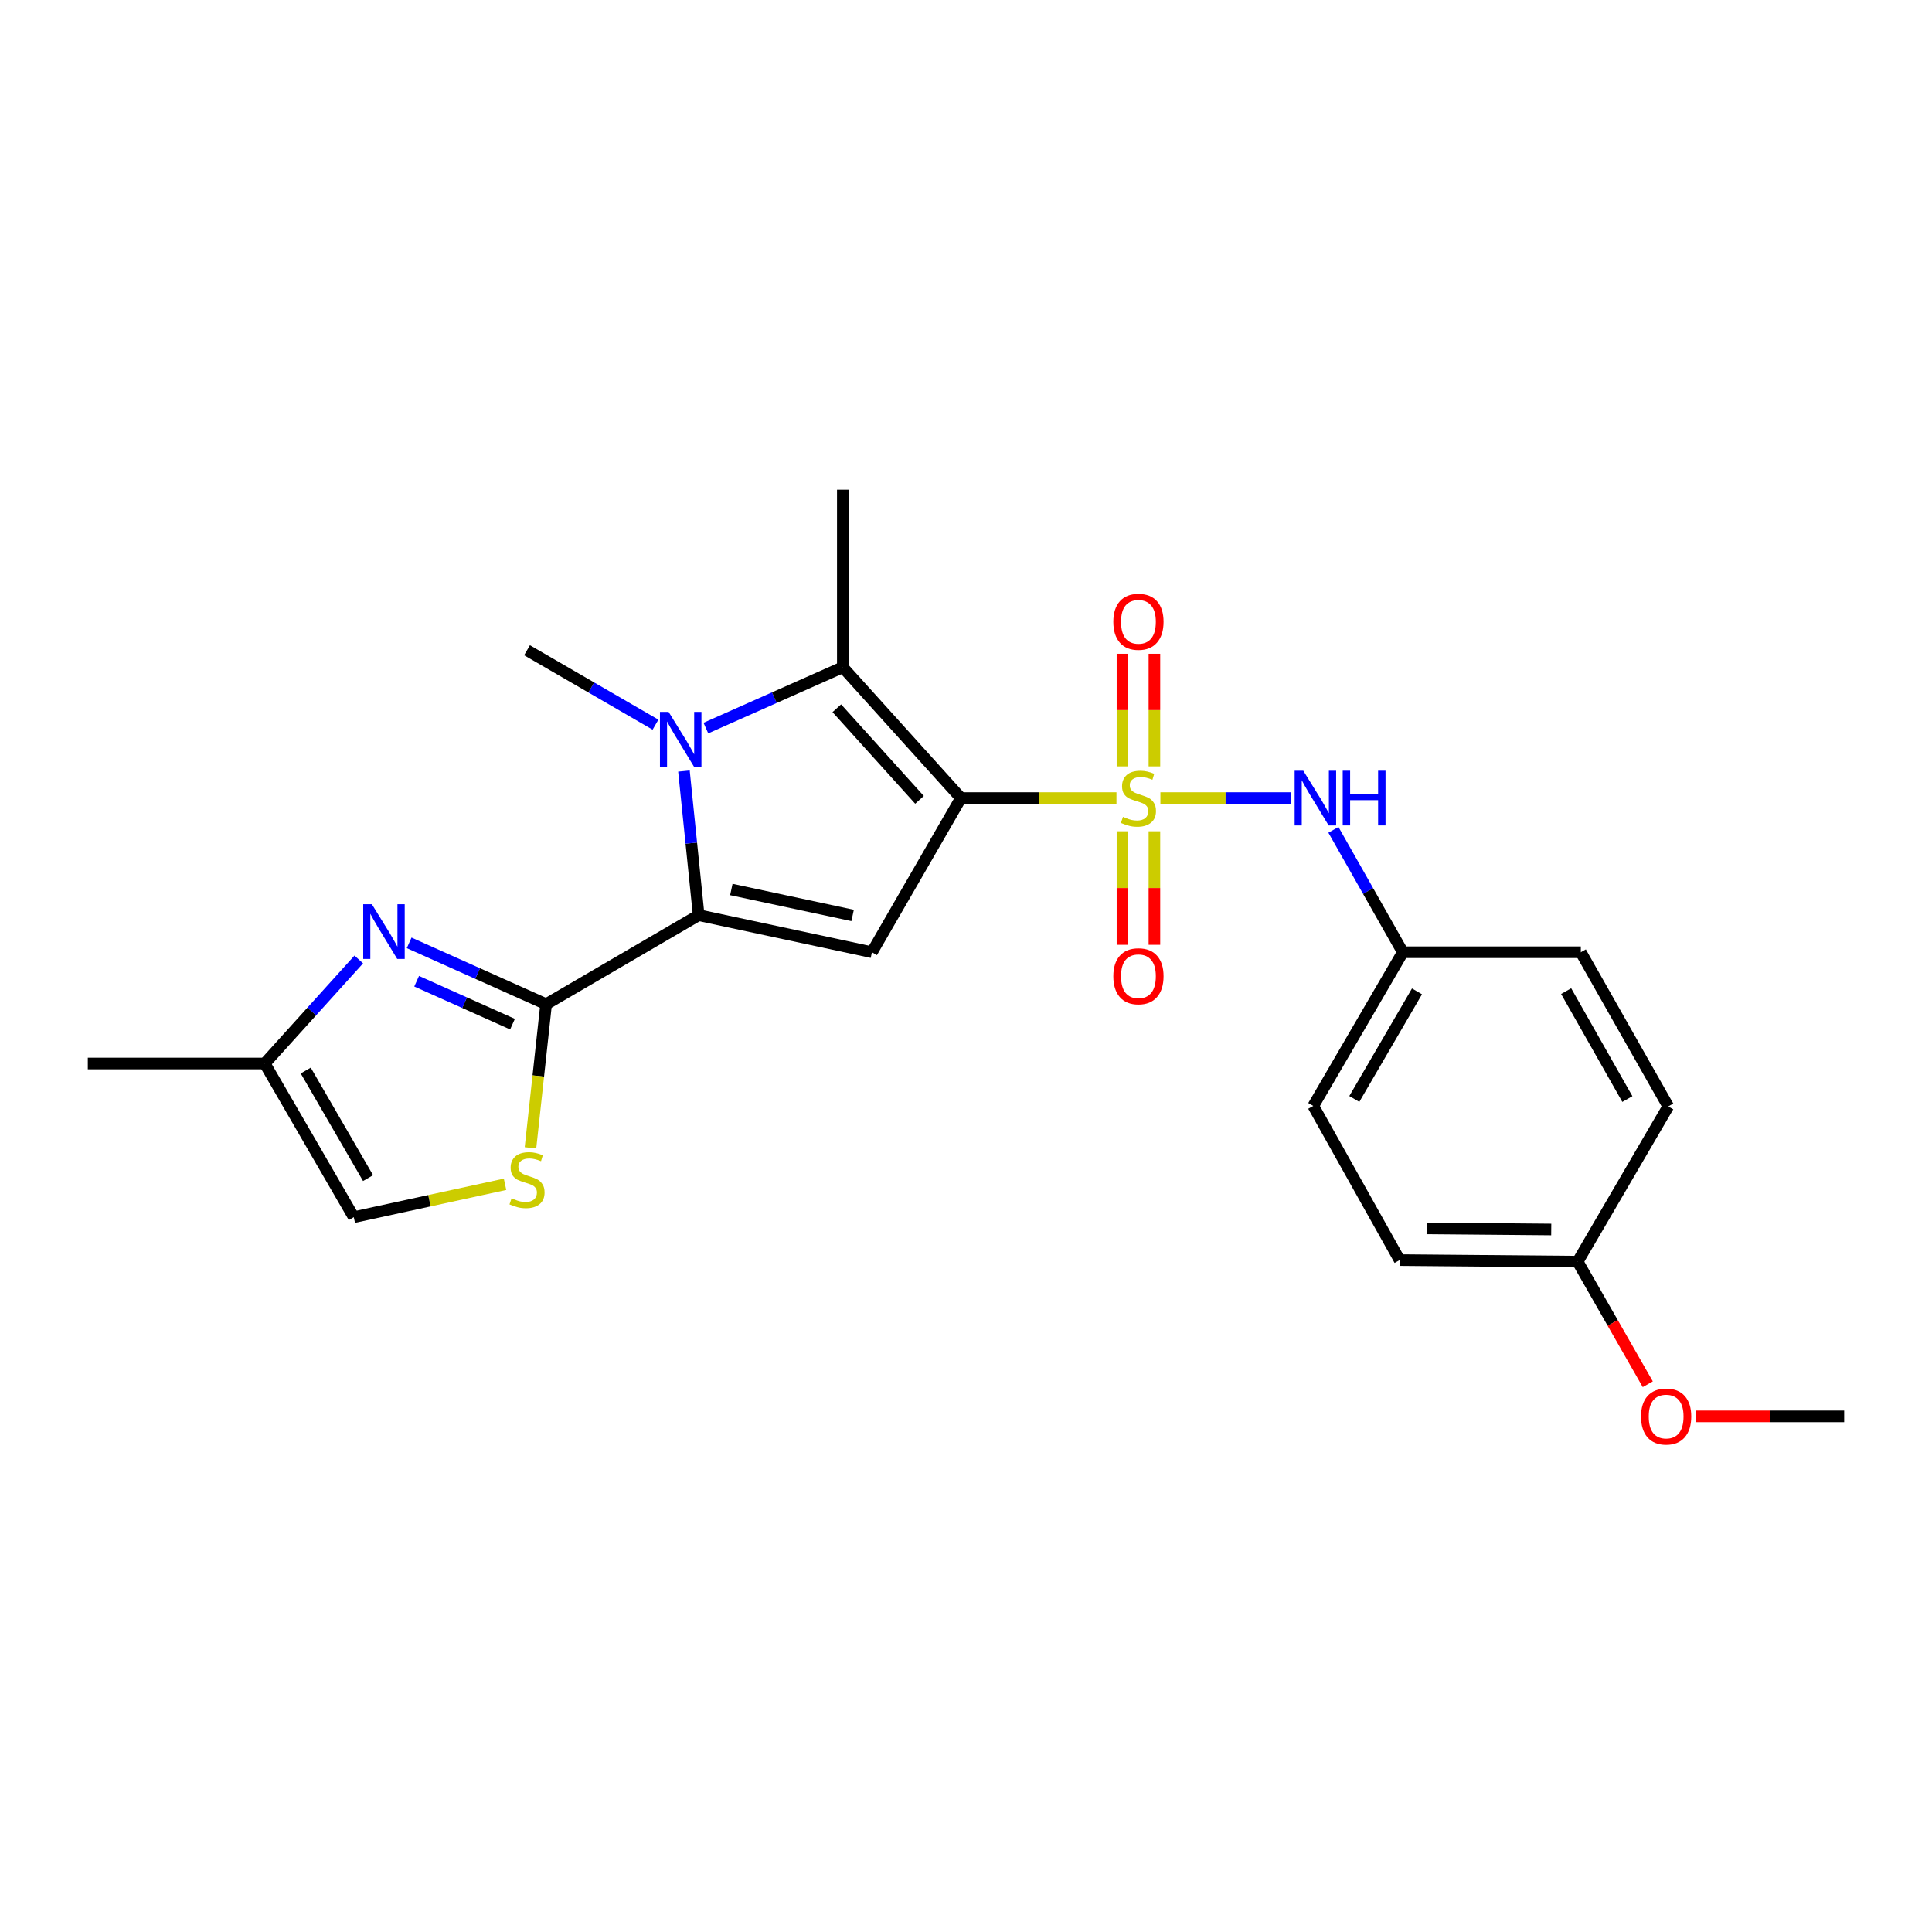 <?xml version='1.0' encoding='iso-8859-1'?>
<svg version='1.1' baseProfile='full'
              xmlns='http://www.w3.org/2000/svg'
                      xmlns:rdkit='http://www.rdkit.org/xml'
                      xmlns:xlink='http://www.w3.org/1999/xlink'
                  xml:space='preserve'
width='1000px' height='1000px' viewBox='0 0 1000 1000'>
<!-- END OF HEADER -->
<rect style='opacity:1.0;fill:#FFFFFF;stroke:none' width='1000' height='1000' x='0' y='0'> </rect>
<path class='bond-0' d='M 497.382,413.08 L 537.632,413.08' style='fill:none;fill-rule:evenodd;stroke:#000000;stroke-width:6px;stroke-linecap:butt;stroke-linejoin:miter;stroke-opacity:1' />
<path class='bond-0' d='M 537.632,413.08 L 577.881,413.08' style='fill:none;fill-rule:evenodd;stroke:#CCCC00;stroke-width:6px;stroke-linecap:butt;stroke-linejoin:miter;stroke-opacity:1' />
<path class='bond-3' d='M 497.382,413.08 L 451.311,492.878' style='fill:none;fill-rule:evenodd;stroke:#000000;stroke-width:6px;stroke-linecap:butt;stroke-linejoin:miter;stroke-opacity:1' />
<path class='bond-4' d='M 497.382,413.08 L 436.239,345.352' style='fill:none;fill-rule:evenodd;stroke:#000000;stroke-width:6px;stroke-linecap:butt;stroke-linejoin:miter;stroke-opacity:1' />
<path class='bond-4' d='M 475.939,413.999 L 433.139,366.589' style='fill:none;fill-rule:evenodd;stroke:#000000;stroke-width:6px;stroke-linecap:butt;stroke-linejoin:miter;stroke-opacity:1' />
<path class='bond-8' d='M 600.627,413.08 L 634.365,413.08' style='fill:none;fill-rule:evenodd;stroke:#CCCC00;stroke-width:6px;stroke-linecap:butt;stroke-linejoin:miter;stroke-opacity:1' />
<path class='bond-8' d='M 634.365,413.08 L 668.103,413.08' style='fill:none;fill-rule:evenodd;stroke:#0000FF;stroke-width:6px;stroke-linecap:butt;stroke-linejoin:miter;stroke-opacity:1' />
<path class='bond-10' d='M 597.524,396.677 L 597.524,367.533' style='fill:none;fill-rule:evenodd;stroke:#CCCC00;stroke-width:6px;stroke-linecap:butt;stroke-linejoin:miter;stroke-opacity:1' />
<path class='bond-10' d='M 597.524,367.533 L 597.524,338.389' style='fill:none;fill-rule:evenodd;stroke:#FF0000;stroke-width:6px;stroke-linecap:butt;stroke-linejoin:miter;stroke-opacity:1' />
<path class='bond-10' d='M 580.991,396.677 L 580.991,367.533' style='fill:none;fill-rule:evenodd;stroke:#CCCC00;stroke-width:6px;stroke-linecap:butt;stroke-linejoin:miter;stroke-opacity:1' />
<path class='bond-10' d='M 580.991,367.533 L 580.991,338.389' style='fill:none;fill-rule:evenodd;stroke:#FF0000;stroke-width:6px;stroke-linecap:butt;stroke-linejoin:miter;stroke-opacity:1' />
<path class='bond-11' d='M 580.991,430.264 L 580.991,459.646' style='fill:none;fill-rule:evenodd;stroke:#CCCC00;stroke-width:6px;stroke-linecap:butt;stroke-linejoin:miter;stroke-opacity:1' />
<path class='bond-11' d='M 580.991,459.646 L 580.991,489.028' style='fill:none;fill-rule:evenodd;stroke:#FF0000;stroke-width:6px;stroke-linecap:butt;stroke-linejoin:miter;stroke-opacity:1' />
<path class='bond-11' d='M 597.524,430.264 L 597.524,459.646' style='fill:none;fill-rule:evenodd;stroke:#CCCC00;stroke-width:6px;stroke-linecap:butt;stroke-linejoin:miter;stroke-opacity:1' />
<path class='bond-11' d='M 597.524,459.646 L 597.524,489.028' style='fill:none;fill-rule:evenodd;stroke:#FF0000;stroke-width:6px;stroke-linecap:butt;stroke-linejoin:miter;stroke-opacity:1' />
<path class='bond-1' d='M 361.631,473.691 L 451.311,492.878' style='fill:none;fill-rule:evenodd;stroke:#000000;stroke-width:6px;stroke-linecap:butt;stroke-linejoin:miter;stroke-opacity:1' />
<path class='bond-1' d='M 378.542,460.402 L 441.318,473.833' style='fill:none;fill-rule:evenodd;stroke:#000000;stroke-width:6px;stroke-linecap:butt;stroke-linejoin:miter;stroke-opacity:1' />
<path class='bond-5' d='M 361.631,473.691 L 282.661,519.771' style='fill:none;fill-rule:evenodd;stroke:#000000;stroke-width:6px;stroke-linecap:butt;stroke-linejoin:miter;stroke-opacity:1' />
<path class='bond-24' d='M 361.631,473.691 L 357.82,436.39' style='fill:none;fill-rule:evenodd;stroke:#000000;stroke-width:6px;stroke-linecap:butt;stroke-linejoin:miter;stroke-opacity:1' />
<path class='bond-24' d='M 357.82,436.39 L 354.008,399.09' style='fill:none;fill-rule:evenodd;stroke:#0000FF;stroke-width:6px;stroke-linecap:butt;stroke-linejoin:miter;stroke-opacity:1' />
<path class='bond-2' d='M 365.363,376.849 L 400.801,361.1' style='fill:none;fill-rule:evenodd;stroke:#0000FF;stroke-width:6px;stroke-linecap:butt;stroke-linejoin:miter;stroke-opacity:1' />
<path class='bond-2' d='M 400.801,361.1 L 436.239,345.352' style='fill:none;fill-rule:evenodd;stroke:#000000;stroke-width:6px;stroke-linecap:butt;stroke-linejoin:miter;stroke-opacity:1' />
<path class='bond-14' d='M 339.289,375.089 L 306.038,355.825' style='fill:none;fill-rule:evenodd;stroke:#0000FF;stroke-width:6px;stroke-linecap:butt;stroke-linejoin:miter;stroke-opacity:1' />
<path class='bond-14' d='M 306.038,355.825 L 272.787,336.562' style='fill:none;fill-rule:evenodd;stroke:#000000;stroke-width:6px;stroke-linecap:butt;stroke-linejoin:miter;stroke-opacity:1' />
<path class='bond-15' d='M 436.239,345.352 L 436.239,253.467' style='fill:none;fill-rule:evenodd;stroke:#000000;stroke-width:6px;stroke-linecap:butt;stroke-linejoin:miter;stroke-opacity:1' />
<path class='bond-6' d='M 282.661,519.771 L 247.219,503.898' style='fill:none;fill-rule:evenodd;stroke:#000000;stroke-width:6px;stroke-linecap:butt;stroke-linejoin:miter;stroke-opacity:1' />
<path class='bond-6' d='M 247.219,503.898 L 211.778,488.026' style='fill:none;fill-rule:evenodd;stroke:#0000FF;stroke-width:6px;stroke-linecap:butt;stroke-linejoin:miter;stroke-opacity:1' />
<path class='bond-6' d='M 265.271,530.097 L 240.462,518.987' style='fill:none;fill-rule:evenodd;stroke:#000000;stroke-width:6px;stroke-linecap:butt;stroke-linejoin:miter;stroke-opacity:1' />
<path class='bond-6' d='M 240.462,518.987 L 215.653,507.876' style='fill:none;fill-rule:evenodd;stroke:#0000FF;stroke-width:6px;stroke-linecap:butt;stroke-linejoin:miter;stroke-opacity:1' />
<path class='bond-7' d='M 282.661,519.771 L 278.616,556.942' style='fill:none;fill-rule:evenodd;stroke:#000000;stroke-width:6px;stroke-linecap:butt;stroke-linejoin:miter;stroke-opacity:1' />
<path class='bond-7' d='M 278.616,556.942 L 274.572,594.114' style='fill:none;fill-rule:evenodd;stroke:#CCCC00;stroke-width:6px;stroke-linecap:butt;stroke-linejoin:miter;stroke-opacity:1' />
<path class='bond-9' d='M 185.699,496.617 L 161.367,523.542' style='fill:none;fill-rule:evenodd;stroke:#0000FF;stroke-width:6px;stroke-linecap:butt;stroke-linejoin:miter;stroke-opacity:1' />
<path class='bond-9' d='M 161.367,523.542 L 137.036,550.466' style='fill:none;fill-rule:evenodd;stroke:#000000;stroke-width:6px;stroke-linecap:butt;stroke-linejoin:miter;stroke-opacity:1' />
<path class='bond-12' d='M 261.413,612.988 L 222.264,621.497' style='fill:none;fill-rule:evenodd;stroke:#CCCC00;stroke-width:6px;stroke-linecap:butt;stroke-linejoin:miter;stroke-opacity:1' />
<path class='bond-12' d='M 222.264,621.497 L 183.116,630.006' style='fill:none;fill-rule:evenodd;stroke:#000000;stroke-width:6px;stroke-linecap:butt;stroke-linejoin:miter;stroke-opacity:1' />
<path class='bond-13' d='M 690.179,429.534 L 708.14,461.206' style='fill:none;fill-rule:evenodd;stroke:#0000FF;stroke-width:6px;stroke-linecap:butt;stroke-linejoin:miter;stroke-opacity:1' />
<path class='bond-13' d='M 708.14,461.206 L 726.102,492.878' style='fill:none;fill-rule:evenodd;stroke:#000000;stroke-width:6px;stroke-linecap:butt;stroke-linejoin:miter;stroke-opacity:1' />
<path class='bond-22' d='M 137.036,550.466 L 45.455,550.466' style='fill:none;fill-rule:evenodd;stroke:#000000;stroke-width:6px;stroke-linecap:butt;stroke-linejoin:miter;stroke-opacity:1' />
<path class='bond-25' d='M 137.036,550.466 L 183.116,630.006' style='fill:none;fill-rule:evenodd;stroke:#000000;stroke-width:6px;stroke-linecap:butt;stroke-linejoin:miter;stroke-opacity:1' />
<path class='bond-25' d='M 158.253,554.11 L 190.509,609.788' style='fill:none;fill-rule:evenodd;stroke:#000000;stroke-width:6px;stroke-linecap:butt;stroke-linejoin:miter;stroke-opacity:1' />
<path class='bond-17' d='M 726.102,492.878 L 818.234,492.878' style='fill:none;fill-rule:evenodd;stroke:#000000;stroke-width:6px;stroke-linecap:butt;stroke-linejoin:miter;stroke-opacity:1' />
<path class='bond-18' d='M 726.102,492.878 L 679.755,572.427' style='fill:none;fill-rule:evenodd;stroke:#000000;stroke-width:6px;stroke-linecap:butt;stroke-linejoin:miter;stroke-opacity:1' />
<path class='bond-18' d='M 733.435,513.133 L 700.992,568.817' style='fill:none;fill-rule:evenodd;stroke:#000000;stroke-width:6px;stroke-linecap:butt;stroke-linejoin:miter;stroke-opacity:1' />
<path class='bond-16' d='M 816.599,653.033 L 724.448,652.224' style='fill:none;fill-rule:evenodd;stroke:#000000;stroke-width:6px;stroke-linecap:butt;stroke-linejoin:miter;stroke-opacity:1' />
<path class='bond-16' d='M 802.922,636.379 L 738.416,635.814' style='fill:none;fill-rule:evenodd;stroke:#000000;stroke-width:6px;stroke-linecap:butt;stroke-linejoin:miter;stroke-opacity:1' />
<path class='bond-21' d='M 816.599,653.033 L 834.743,684.76' style='fill:none;fill-rule:evenodd;stroke:#000000;stroke-width:6px;stroke-linecap:butt;stroke-linejoin:miter;stroke-opacity:1' />
<path class='bond-21' d='M 834.743,684.76 L 852.887,716.488' style='fill:none;fill-rule:evenodd;stroke:#FF0000;stroke-width:6px;stroke-linecap:butt;stroke-linejoin:miter;stroke-opacity:1' />
<path class='bond-26' d='M 816.599,653.033 L 863.488,572.675' style='fill:none;fill-rule:evenodd;stroke:#000000;stroke-width:6px;stroke-linecap:butt;stroke-linejoin:miter;stroke-opacity:1' />
<path class='bond-20' d='M 818.234,492.878 L 863.488,572.675' style='fill:none;fill-rule:evenodd;stroke:#000000;stroke-width:6px;stroke-linecap:butt;stroke-linejoin:miter;stroke-opacity:1' />
<path class='bond-20' d='M 810.641,513.003 L 842.319,568.861' style='fill:none;fill-rule:evenodd;stroke:#000000;stroke-width:6px;stroke-linecap:butt;stroke-linejoin:miter;stroke-opacity:1' />
<path class='bond-19' d='M 679.755,572.427 L 724.448,652.224' style='fill:none;fill-rule:evenodd;stroke:#000000;stroke-width:6px;stroke-linecap:butt;stroke-linejoin:miter;stroke-opacity:1' />
<path class='bond-23' d='M 877.698,733.115 L 916.122,733.115' style='fill:none;fill-rule:evenodd;stroke:#FF0000;stroke-width:6px;stroke-linecap:butt;stroke-linejoin:miter;stroke-opacity:1' />
<path class='bond-23' d='M 916.122,733.115 L 954.545,733.115' style='fill:none;fill-rule:evenodd;stroke:#000000;stroke-width:6px;stroke-linecap:butt;stroke-linejoin:miter;stroke-opacity:1' />
<path  class='atom-1' d='M 581.258 422.8
Q 581.578 422.92, 582.898 423.48
Q 584.218 424.04, 585.658 424.4
Q 587.138 424.72, 588.578 424.72
Q 591.258 424.72, 592.818 423.44
Q 594.378 422.12, 594.378 419.84
Q 594.378 418.28, 593.578 417.32
Q 592.818 416.36, 591.618 415.84
Q 590.418 415.32, 588.418 414.72
Q 585.898 413.96, 584.378 413.24
Q 582.898 412.52, 581.818 411
Q 580.778 409.48, 580.778 406.92
Q 580.778 403.36, 583.178 401.16
Q 585.618 398.96, 590.418 398.96
Q 593.698 398.96, 597.418 400.52
L 596.498 403.6
Q 593.098 402.2, 590.538 402.2
Q 587.778 402.2, 586.258 403.36
Q 584.738 404.48, 584.778 406.44
Q 584.778 407.96, 585.538 408.88
Q 586.338 409.8, 587.458 410.32
Q 588.618 410.84, 590.538 411.44
Q 593.098 412.24, 594.618 413.04
Q 596.138 413.84, 597.218 415.48
Q 598.338 417.08, 598.338 419.84
Q 598.338 423.76, 595.698 425.88
Q 593.098 427.96, 588.738 427.96
Q 586.218 427.96, 584.298 427.4
Q 582.418 426.88, 580.178 425.96
L 581.258 422.8
' fill='#CCCC00'/>
<path  class='atom-3' d='M 346.067 368.482
L 355.347 383.482
Q 356.267 384.962, 357.747 387.642
Q 359.227 390.322, 359.307 390.482
L 359.307 368.482
L 363.067 368.482
L 363.067 396.802
L 359.187 396.802
L 349.227 380.402
Q 348.067 378.482, 346.827 376.282
Q 345.627 374.082, 345.267 373.402
L 345.267 396.802
L 341.587 396.802
L 341.587 368.482
L 346.067 368.482
' fill='#0000FF'/>
<path  class='atom-7' d='M 192.479 468.027
L 201.759 483.027
Q 202.679 484.507, 204.159 487.187
Q 205.639 489.867, 205.719 490.027
L 205.719 468.027
L 209.479 468.027
L 209.479 496.347
L 205.599 496.347
L 195.639 479.947
Q 194.479 478.027, 193.239 475.827
Q 192.039 473.627, 191.679 472.947
L 191.679 496.347
L 187.999 496.347
L 187.999 468.027
L 192.479 468.027
' fill='#0000FF'/>
<path  class='atom-8' d='M 264.787 620.236
Q 265.107 620.356, 266.427 620.916
Q 267.747 621.476, 269.187 621.836
Q 270.667 622.156, 272.107 622.156
Q 274.787 622.156, 276.347 620.876
Q 277.907 619.556, 277.907 617.276
Q 277.907 615.716, 277.107 614.756
Q 276.347 613.796, 275.147 613.276
Q 273.947 612.756, 271.947 612.156
Q 269.427 611.396, 267.907 610.676
Q 266.427 609.956, 265.347 608.436
Q 264.307 606.916, 264.307 604.356
Q 264.307 600.796, 266.707 598.596
Q 269.147 596.396, 273.947 596.396
Q 277.227 596.396, 280.947 597.956
L 280.027 601.036
Q 276.627 599.636, 274.067 599.636
Q 271.307 599.636, 269.787 600.796
Q 268.267 601.916, 268.307 603.876
Q 268.307 605.396, 269.067 606.316
Q 269.867 607.236, 270.987 607.756
Q 272.147 608.276, 274.067 608.876
Q 276.627 609.676, 278.147 610.476
Q 279.667 611.276, 280.747 612.916
Q 281.867 614.516, 281.867 617.276
Q 281.867 621.196, 279.227 623.316
Q 276.627 625.396, 272.267 625.396
Q 269.747 625.396, 267.827 624.836
Q 265.947 624.316, 263.707 623.396
L 264.787 620.236
' fill='#CCCC00'/>
<path  class='atom-9' d='M 674.588 398.92
L 683.868 413.92
Q 684.788 415.4, 686.268 418.08
Q 687.748 420.76, 687.828 420.92
L 687.828 398.92
L 691.588 398.92
L 691.588 427.24
L 687.708 427.24
L 677.748 410.84
Q 676.588 408.92, 675.348 406.72
Q 674.148 404.52, 673.788 403.84
L 673.788 427.24
L 670.108 427.24
L 670.108 398.92
L 674.588 398.92
' fill='#0000FF'/>
<path  class='atom-9' d='M 694.988 398.92
L 698.828 398.92
L 698.828 410.96
L 713.308 410.96
L 713.308 398.92
L 717.148 398.92
L 717.148 427.24
L 713.308 427.24
L 713.308 414.16
L 698.828 414.16
L 698.828 427.24
L 694.988 427.24
L 694.988 398.92
' fill='#0000FF'/>
<path  class='atom-11' d='M 576.258 321.836
Q 576.258 315.036, 579.618 311.236
Q 582.978 307.436, 589.258 307.436
Q 595.538 307.436, 598.898 311.236
Q 602.258 315.036, 602.258 321.836
Q 602.258 328.716, 598.858 332.636
Q 595.458 336.516, 589.258 336.516
Q 583.018 336.516, 579.618 332.636
Q 576.258 328.756, 576.258 321.836
M 589.258 333.316
Q 593.578 333.316, 595.898 330.436
Q 598.258 327.516, 598.258 321.836
Q 598.258 316.276, 595.898 313.476
Q 593.578 310.636, 589.258 310.636
Q 584.938 310.636, 582.578 313.436
Q 580.258 316.236, 580.258 321.836
Q 580.258 327.556, 582.578 330.436
Q 584.938 333.316, 589.258 333.316
' fill='#FF0000'/>
<path  class='atom-12' d='M 576.258 505.302
Q 576.258 498.502, 579.618 494.702
Q 582.978 490.902, 589.258 490.902
Q 595.538 490.902, 598.898 494.702
Q 602.258 498.502, 602.258 505.302
Q 602.258 512.182, 598.858 516.102
Q 595.458 519.982, 589.258 519.982
Q 583.018 519.982, 579.618 516.102
Q 576.258 512.222, 576.258 505.302
M 589.258 516.782
Q 593.578 516.782, 595.898 513.902
Q 598.258 510.982, 598.258 505.302
Q 598.258 499.742, 595.898 496.942
Q 593.578 494.102, 589.258 494.102
Q 584.938 494.102, 582.578 496.902
Q 580.258 499.702, 580.258 505.302
Q 580.258 511.022, 582.578 513.902
Q 584.938 516.782, 589.258 516.782
' fill='#FF0000'/>
<path  class='atom-22' d='M 849.395 733.195
Q 849.395 726.395, 852.755 722.595
Q 856.115 718.795, 862.395 718.795
Q 868.675 718.795, 872.035 722.595
Q 875.395 726.395, 875.395 733.195
Q 875.395 740.075, 871.995 743.995
Q 868.595 747.875, 862.395 747.875
Q 856.155 747.875, 852.755 743.995
Q 849.395 740.115, 849.395 733.195
M 862.395 744.675
Q 866.715 744.675, 869.035 741.795
Q 871.395 738.875, 871.395 733.195
Q 871.395 727.635, 869.035 724.835
Q 866.715 721.995, 862.395 721.995
Q 858.075 721.995, 855.715 724.795
Q 853.395 727.595, 853.395 733.195
Q 853.395 738.915, 855.715 741.795
Q 858.075 744.675, 862.395 744.675
' fill='#FF0000'/>
</svg>
